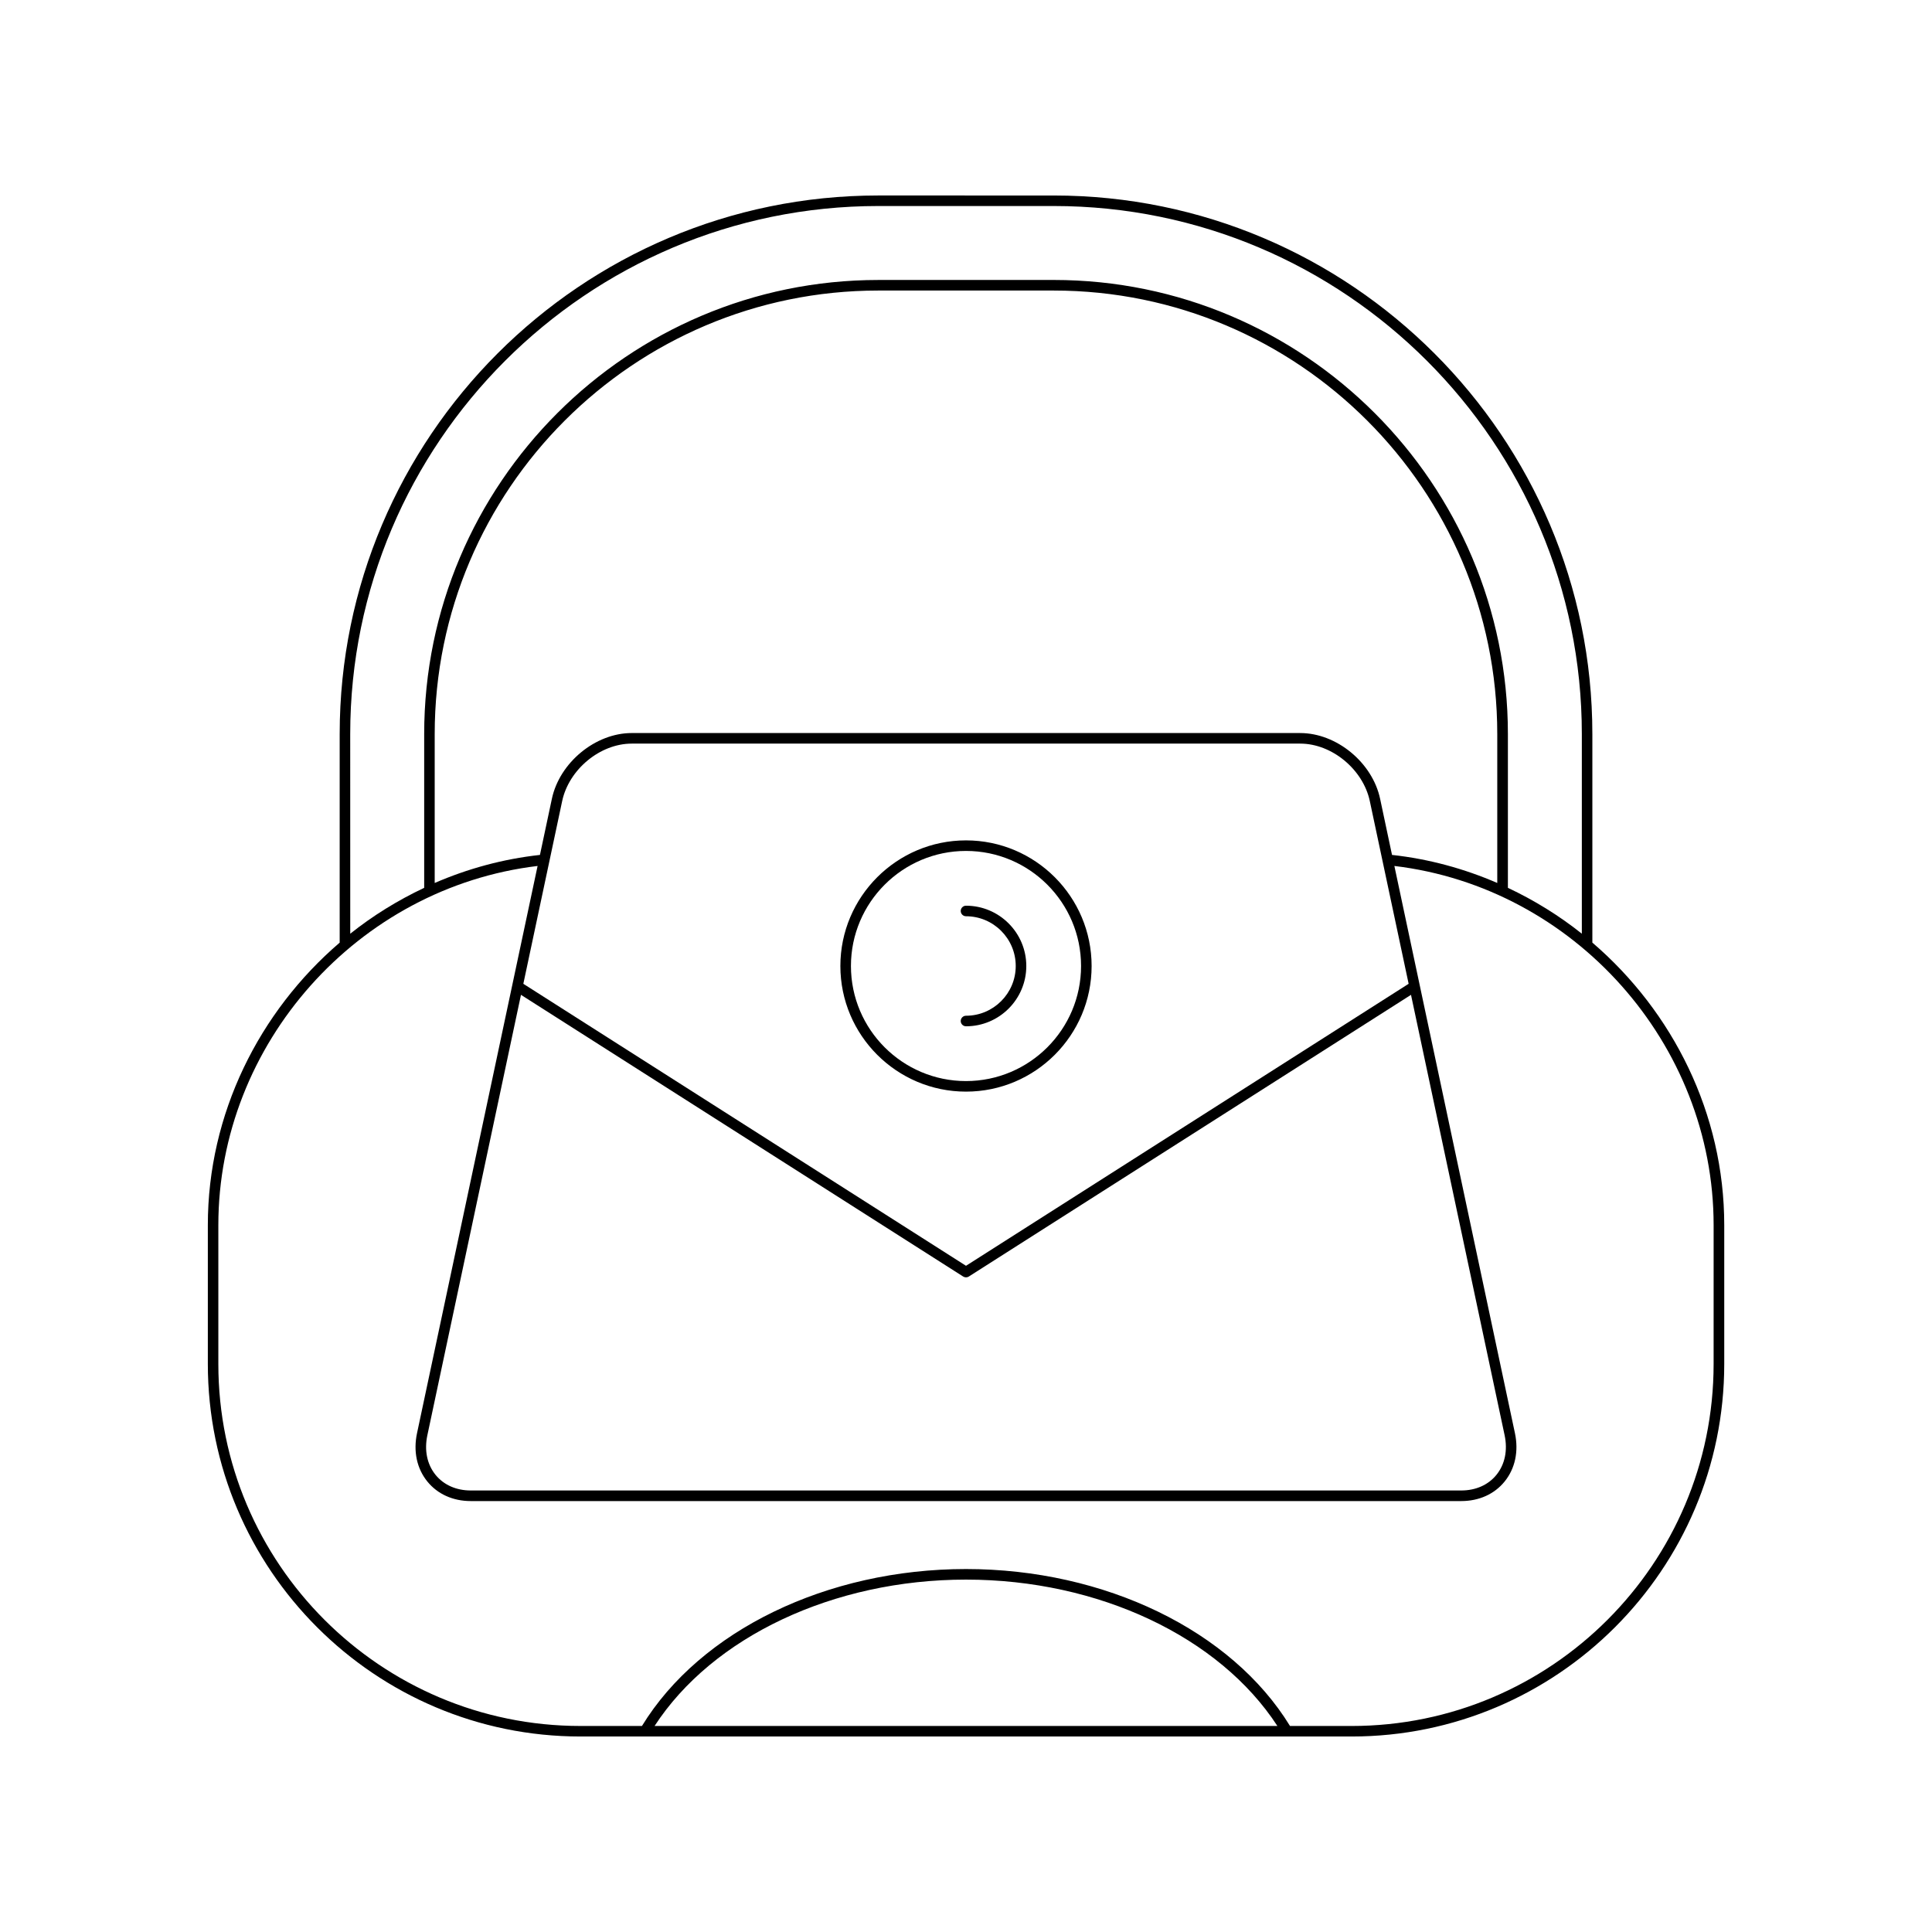 <?xml version="1.0" encoding="UTF-8"?>
<!-- Uploaded to: ICON Repo, www.iconrepo.com, Generator: ICON Repo Mixer Tools -->
<svg fill="#000000" width="800px" height="800px" version="1.1" viewBox="144 144 512 512" xmlns="http://www.w3.org/2000/svg">
 <g>
  <path d="m565.99 393.81v-55.27c0-78.703-64.031-142.73-142.73-142.73l-46.512-0.004c-78.703 0-142.73 64.031-142.73 142.73v55.27c-21.332 18.309-34.941 45.34-34.941 74.875v36.773c0 54.441 44.297 98.738 98.738 98.738h204.39c54.441 0 98.738-44.297 98.738-98.738v-36.773c0.004-29.535-13.609-56.566-34.941-74.871zm-329.18-55.273c0-77.164 62.773-139.94 139.94-139.94h46.512c77.164 0 139.94 62.773 139.94 139.94v52.902c-6.004-4.785-12.582-8.852-19.594-12.156v-40.75c0-66.359-53.984-120.34-120.34-120.34l-46.516 0.004c-66.359 0-120.34 53.984-120.34 120.34v40.75c-7.012 3.305-13.586 7.367-19.594 12.156zm163.19 140.91-117.31-74.73 10.293-48.434c1.789-8.391 10.055-15.219 18.434-15.219h177.16c8.379 0 16.645 6.828 18.434 15.219l10.293 48.434zm117.93-71.805 24.809 116.71c0.848 3.992 0.082 7.715-2.164 10.492-2.164 2.672-5.477 4.148-9.328 4.148h-262.5c-3.848 0-7.16-1.477-9.328-4.148-2.246-2.777-3.012-6.5-2.164-10.492l24.809-116.71 117.18 74.648c0.23 0.148 0.492 0.219 0.754 0.219 0.262 0 0.523-0.07 0.754-0.219zm-8.184-51.938c-2.039-9.617-11.535-17.438-21.168-17.438l-177.16-0.004c-9.633 0-19.129 7.824-21.168 17.438l-3.16 14.863c-9.805 1.074-19.156 3.648-27.891 7.434v-39.461c0-64.812 52.73-117.54 117.54-117.54h46.512c64.812 0 117.54 52.73 117.54 117.54v39.461c-8.734-3.785-18.086-6.359-27.891-7.434zm-192.28 245.7c15.363-23.629 47.391-38.793 82.531-38.793s67.164 15.164 82.527 38.793zm280.66-95.941c0 52.902-43.039 95.941-95.941 95.941h-16.32c-15.477-25.289-49.055-41.594-85.871-41.594-36.82 0-70.398 16.305-85.871 41.59h-16.32c-52.902 0-95.941-43.039-95.941-95.941v-36.773c0-48.109 37.02-89.508 84.605-95.199l-31.945 150.29c-1.031 4.828-0.066 9.387 2.723 12.832 2.707 3.344 6.797 5.188 11.5 5.188h262.5c4.707 0 8.797-1.844 11.5-5.188 2.789-3.445 3.754-8.004 2.723-12.832l-31.945-150.29c47.586 5.691 84.605 47.086 84.605 95.199z"/>
  <path d="m400 366.71c-18.355 0-33.293 14.934-33.293 33.293 0 18.355 14.934 33.289 33.293 33.289 18.355 0 33.289-14.934 33.289-33.289 0-18.359-14.934-33.293-33.289-33.293zm0 63.785c-16.816 0-30.492-13.676-30.492-30.492-0.004-16.816 13.676-30.496 30.492-30.496 16.812 0 30.492 13.68 30.492 30.496 0 16.812-13.68 30.492-30.492 30.492z"/>
  <path d="m400 384.02c-0.77 0-1.398 0.629-1.398 1.398s0.629 1.398 1.398 1.398c7.266 0 13.18 5.914 13.18 13.18 0 7.269-5.914 13.184-13.18 13.184-0.77 0-1.398 0.629-1.398 1.398s0.629 1.398 1.398 1.398c8.812 0 15.98-7.168 15.98-15.98-0.004-8.809-7.168-15.977-15.98-15.977z"/>
 </g>
</svg>